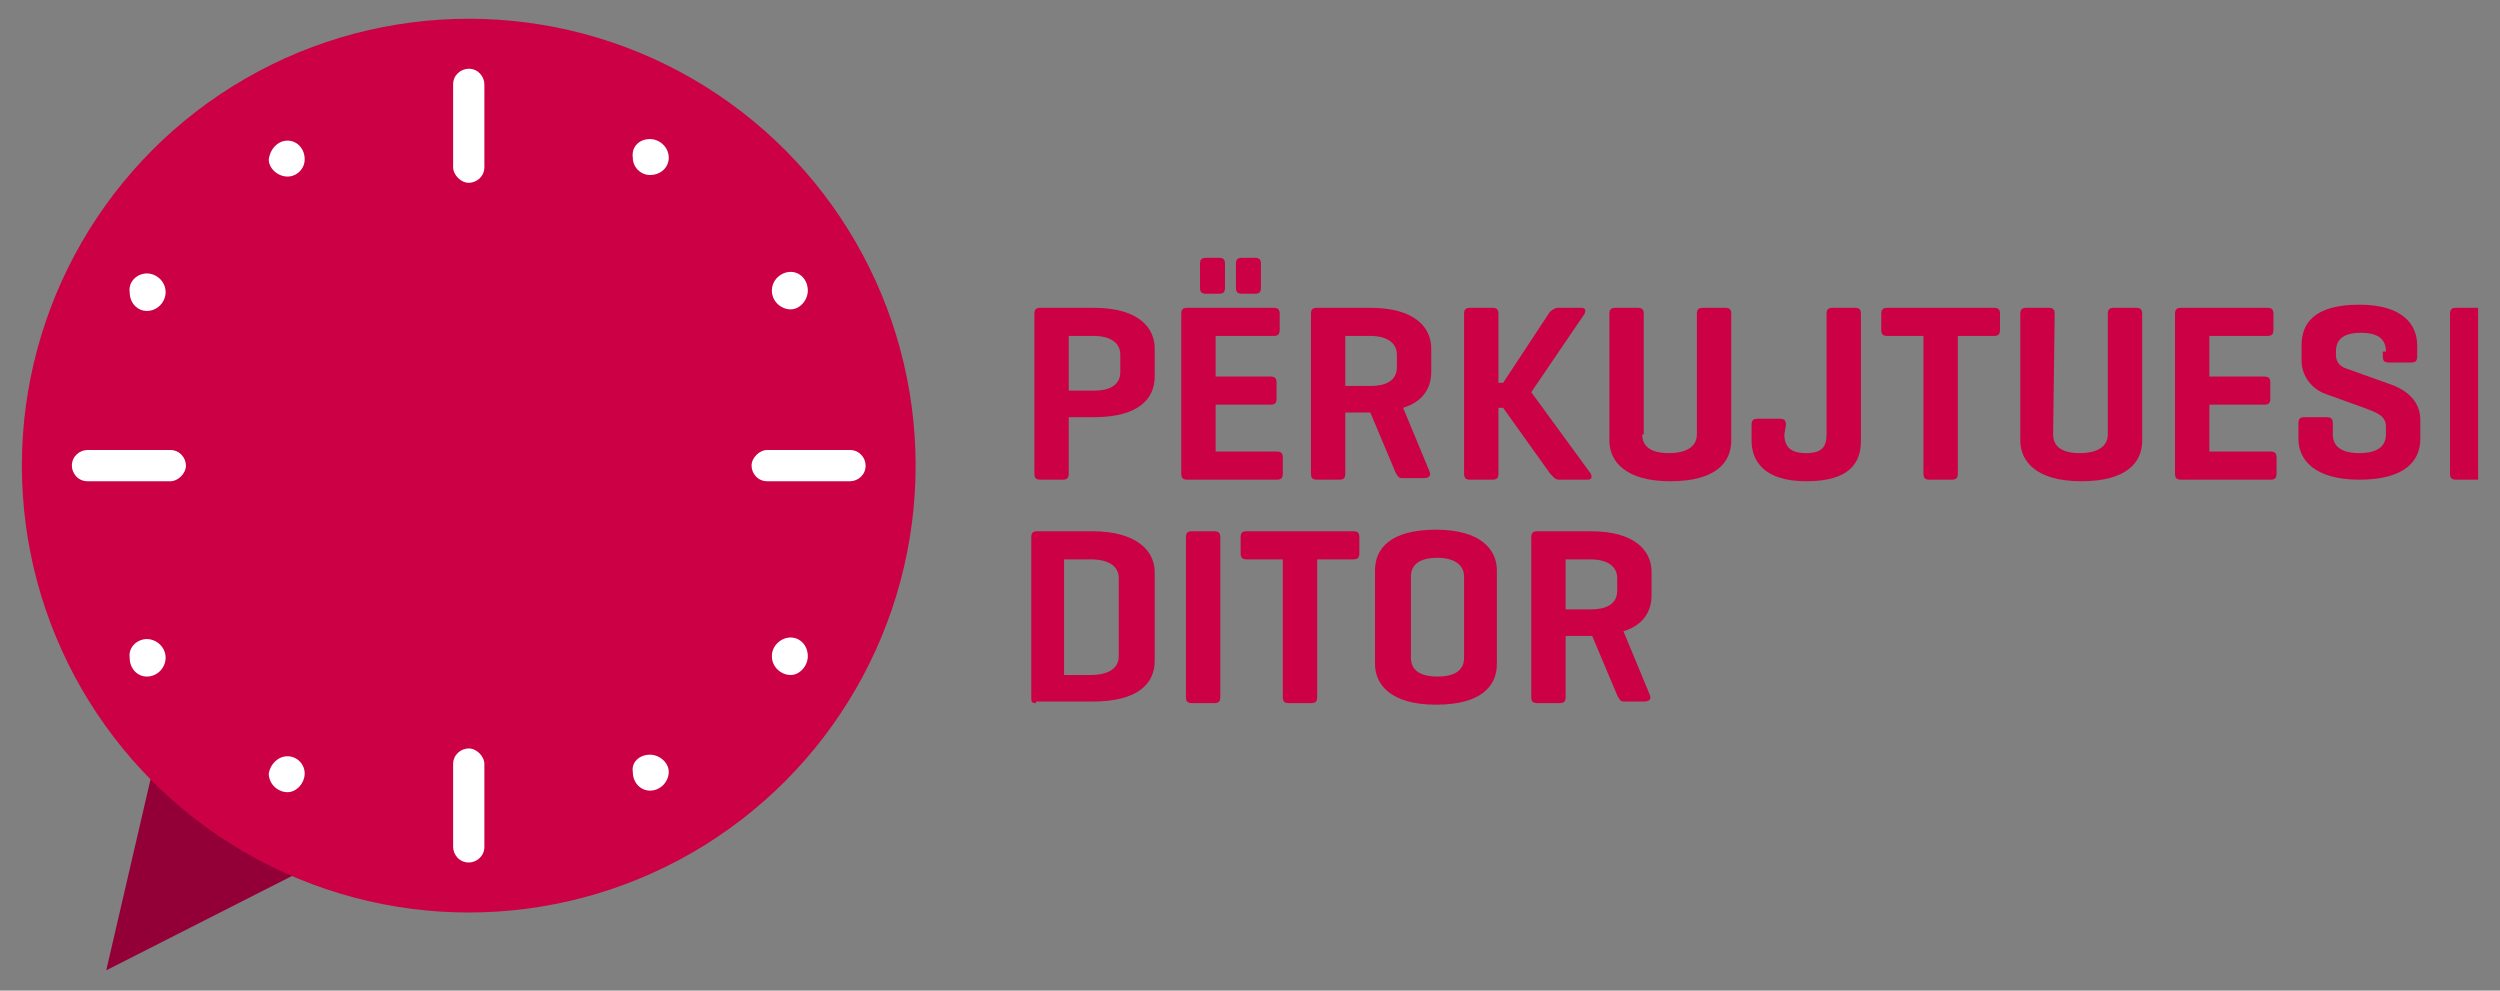 <?xml version="1.0" encoding="UTF-8"?>
<!-- Generator: Adobe Illustrator 27.0.0, SVG Export Plug-In . SVG Version: 6.00 Build 0)  -->
<svg xmlns="http://www.w3.org/2000/svg" xmlns:xlink="http://www.w3.org/1999/xlink" version="1.1" id="Layer_1" x="0px" y="0px" viewBox="0 0 160 63.4" style="enable-background:new 0 0 160 63.4;" xml:space="preserve">
<rect x="0" y="0" width="160" height="63.4" fill="#808080" stroke="none"/>
<style type="text/css">
	.st0{fill:#CC0045;}
	.st1{fill:#930038;}
	.st2{fill:#FFFFFF;}
</style>
<g>
	<path class="st0" d="M68.4,26.8v3.5c0,0.3-0.1,0.4-0.4,0.4h-1.4c-0.3,0-0.4-0.1-0.4-0.4V20.1c0-0.3,0.1-0.4,0.4-0.4H70   c2.9,0,3.9,1.3,3.9,2.6v1.8c0,1.4-1,2.6-3.9,2.6h-1.6V26.8z M68.4,21.5V25H70c1.1,0,1.7-0.4,1.7-1.2v-1.1c0-0.8-0.7-1.2-1.7-1.2   C70,21.5,68.4,21.5,68.4,21.5z"></path>
	<path class="st0" d="M76,30.7c-0.3,0-0.4-0.1-0.4-0.4V20.1c0-0.3,0.1-0.4,0.4-0.4h5.5c0.3,0,0.4,0.1,0.4,0.4v1   c0,0.3-0.1,0.4-0.4,0.4h-3.7v2.6h3.5c0.3,0,0.4,0.1,0.4,0.4v1c0,0.3-0.1,0.4-0.4,0.4h-3.5v3h3.9c0.3,0,0.4,0.1,0.4,0.4v1   c0,0.3-0.1,0.4-0.4,0.4C81.7,30.7,76,30.7,76,30.7z M78.4,18.4c0,0.3-0.1,0.4-0.4,0.4h-0.8c-0.3,0-0.4-0.1-0.4-0.4v-1.5   c0-0.3,0.1-0.4,0.4-0.4H78c0.3,0,0.4,0.1,0.4,0.4V18.4z M80.7,18.4c0,0.3-0.1,0.4-0.4,0.4h-0.8c-0.3,0-0.4-0.1-0.4-0.4v-1.5   c0-0.3,0.1-0.4,0.4-0.4h0.8c0.3,0,0.4,0.1,0.4,0.4V18.4z"></path>
	<path class="st0" d="M86.1,26.5v3.8c0,0.3-0.1,0.4-0.4,0.4h-1.4c-0.3,0-0.4-0.1-0.4-0.4V20.1c0-0.3,0.1-0.4,0.4-0.4h3.4   c2.9,0,3.9,1.3,3.9,2.6v1.5c0,1-0.5,1.9-1.8,2.3l1.7,4.1c0.1,0.3-0.1,0.4-0.4,0.4h-1.4c-0.2,0-0.3-0.2-0.4-0.4l-1.6-3.8h-0.1h-1.5   V26.5z M86.1,21.5v3.2h1.6c1.1,0,1.7-0.4,1.7-1.2v-0.8c0-0.8-0.7-1.2-1.7-1.2H86.1z"></path>
	<path class="st0" d="M101.8,30.3c0.1,0.2,0.1,0.4-0.2,0.4h-1.8c-0.3,0-0.4-0.2-0.6-0.4l-3-4.2h-0.3v4.2c0,0.3-0.1,0.4-0.4,0.4h-1.4   c-0.3,0-0.4-0.1-0.4-0.4V20.1c0-0.3,0.1-0.4,0.4-0.4h1.4c0.3,0,0.4,0.1,0.4,0.4v4.4h0.3l2.9-4.4c0.1-0.2,0.4-0.4,0.6-0.4h1.5   c0.3,0,0.3,0.2,0.2,0.4l-3.4,5L101.8,30.3z"></path>
	<path class="st0" d="M105.1,27.8c0,0.8,0.6,1.2,1.7,1.2s1.8-0.4,1.8-1.2v-7.7c0-0.3,0.1-0.4,0.4-0.4h1.4c0.3,0,0.4,0.1,0.4,0.4v8.1   c0,1.4-1,2.6-3.9,2.6s-3.9-1.3-3.9-2.6v-8.1c0-0.3,0.1-0.4,0.4-0.4h1.4c0.3,0,0.4,0.1,0.4,0.4v7.7H105.1z"></path>
	<path class="st0" d="M114.2,27.8c0,0.8,0.4,1.2,1.4,1.2c1,0,1.3-0.4,1.3-1.2v-7.7c0-0.3,0.1-0.4,0.4-0.4h1.4c0.3,0,0.4,0.1,0.4,0.4   v8.1c0,1.4-0.7,2.6-3.5,2.6c-2.7,0-3.5-1.3-3.5-2.6v-1c0-0.3,0.1-0.4,0.4-0.4h1.4c0.3,0,0.4,0.1,0.4,0.4L114.2,27.8L114.2,27.8z"></path>
	<path class="st0" d="M127.6,19.7c0.3,0,0.4,0.1,0.4,0.4v1c0,0.3-0.1,0.4-0.4,0.4h-2.3v8.8c0,0.3-0.1,0.4-0.4,0.4h-1.4   c-0.3,0-0.4-0.1-0.4-0.4v-8.8h-2.3c-0.3,0-0.4-0.1-0.4-0.4v-1c0-0.3,0.1-0.4,0.4-0.4C120.8,19.7,127.6,19.7,127.6,19.7z"></path>
	<path class="st0" d="M131.4,27.8c0,0.8,0.6,1.2,1.7,1.2c1.1,0,1.8-0.4,1.8-1.2v-7.7c0-0.3,0.1-0.4,0.4-0.4h1.4   c0.3,0,0.4,0.1,0.4,0.4v8.1c0,1.4-1,2.6-3.9,2.6s-3.9-1.3-3.9-2.6v-8.1c0-0.3,0.1-0.4,0.4-0.4h1.4c0.3,0,0.4,0.1,0.4,0.4   L131.4,27.8L131.4,27.8z"></path>
	<path class="st0" d="M139.6,30.7c-0.3,0-0.4-0.1-0.4-0.4V20.1c0-0.3,0.1-0.4,0.4-0.4h5.5c0.3,0,0.4,0.1,0.4,0.4v1   c0,0.3-0.1,0.4-0.4,0.4h-3.7v2.6h3.5c0.3,0,0.4,0.1,0.4,0.4v1c0,0.3-0.1,0.4-0.4,0.4h-3.5v3h3.9c0.3,0,0.4,0.1,0.4,0.4v1   c0,0.3-0.1,0.4-0.4,0.4C145.3,30.7,139.6,30.7,139.6,30.7z"></path>
	<path class="st0" d="M152.7,22.5c0-0.8-0.5-1.2-1.6-1.2s-1.6,0.4-1.6,1.2v0.2c0,0.6,0.4,0.8,0.7,0.9l2.8,1c1.1,0.4,1.9,1.1,1.9,2.3   v1.2c0,1.4-1,2.6-3.9,2.6s-3.9-1.3-3.9-2.6v-1c0-0.3,0.1-0.4,0.4-0.4h1.4c0.3,0,0.4,0.1,0.4,0.4v0.7c0,0.8,0.6,1.2,1.7,1.2   c1.1,0,1.7-0.4,1.7-1.2v-0.5c0-0.7-0.6-0.9-1.4-1.2l-2.5-0.9c-0.8-0.3-1.5-1.1-1.5-2.1v-1c0-1.4,0.8-2.6,3.7-2.6   c2.8,0,3.7,1.3,3.7,2.6v0.7c0,0.3-0.1,0.4-0.4,0.4h-1.4c-0.3,0-0.4-0.1-0.4-0.4v-0.3H152.7z"></path>
	<path class="st0" d="M158.6,30.7h-1.4c-0.3,0-0.4-0.1-0.4-0.4V20.1c0-0.3,0.1-0.4,0.4-0.4h1.4"></path>
	<g>
		<path class="st0" d="M66.3,45C66,45,66,44.9,66,44.6V34.4c0-0.3,0.1-0.4,0.4-0.4h3.5c2.9,0,4,1.3,4,2.6v5.7c0,1.4-1,2.6-4,2.6    h-3.6V45z M68.1,35.8v7.4h1.7c1.1,0,1.8-0.4,1.8-1.2v-5c0-0.8-0.7-1.2-1.8-1.2H68.1z"></path>
		<path class="st0" d="M78.1,44.6c0,0.3-0.1,0.4-0.4,0.4h-1.4c-0.3,0-0.4-0.1-0.4-0.4V34.4c0-0.3,0.1-0.4,0.4-0.4h1.4    c0.3,0,0.4,0.1,0.4,0.4V44.6z"></path>
		<path class="st0" d="M86.6,34c0.3,0,0.4,0.1,0.4,0.4v1c0,0.3-0.1,0.4-0.4,0.4h-2.3v8.8c0,0.3-0.1,0.4-0.4,0.4h-1.4    c-0.3,0-0.4-0.1-0.4-0.4v-8.8h-2.3c-0.3,0-0.4-0.1-0.4-0.4v-1c0-0.3,0.1-0.4,0.4-0.4C79.8,34,86.6,34,86.6,34z"></path>
		<path class="st0" d="M88,36.5c0-1.4,1-2.6,3.9-2.6s3.9,1.3,3.9,2.6v6c0,1.4-1,2.6-3.9,2.6S88,43.8,88,42.5V36.5z M93.7,36.9    c0-0.8-0.7-1.2-1.7-1.2c-1.1,0-1.7,0.4-1.7,1.2v5.2c0,0.8,0.6,1.2,1.7,1.2s1.7-0.4,1.7-1.2V36.9z"></path>
		<path class="st0" d="M100.2,40.8v3.8c0,0.3-0.1,0.4-0.4,0.4h-1.4c-0.3,0-0.4-0.1-0.4-0.4V34.4c0-0.3,0.1-0.4,0.4-0.4h3.4    c2.9,0,3.9,1.3,3.9,2.6v1.5c0,1-0.5,1.9-1.8,2.3l1.7,4.1c0.1,0.3-0.1,0.4-0.4,0.4h-1.3c-0.2,0-0.3-0.2-0.4-0.4l-1.6-3.8h-0.1h-1.6    V40.8z M100.2,35.8V39h1.6c1.1,0,1.7-0.4,1.7-1.2V37c0-0.8-0.7-1.2-1.7-1.2H100.2z"></path>
	</g>
	<polygon id="XMLID_303_" class="st1" points="10.3,47 6.8,62.1 19.4,55.7  "></polygon>
	<circle id="XMLID_1_" class="st0" cx="30" cy="29.8" r="28.6"></circle>
	<g>
		<g>
			<path id="XMLID_287_" class="st2" d="M18.4,48.4c0.6,0,1.1,0.5,1.1,1.1s-0.5,1.2-1.1,1.2s-1.2-0.5-1.2-1.2     C17.3,48.9,17.8,48.4,18.4,48.4L18.4,48.4z"></path>
			<path id="XMLID_284_" class="st2" d="M18.4,9c0.6,0,1.1,0.5,1.1,1.2c0,0.6-0.5,1.1-1.1,1.1s-1.2-0.5-1.2-1.1     C17.3,9.5,17.8,9,18.4,9L18.4,9z"></path>
			<path id="XMLID_281_" class="st2" d="M9.4,40.9c0.6,0,1.2,0.5,1.2,1.2c0,0.6-0.5,1.2-1.2,1.2c-0.6,0-1.1-0.5-1.1-1.2     C8.2,41.4,8.8,40.9,9.4,40.9L9.4,40.9z"></path>
			<path id="XMLID_278_" class="st2" d="M9.4,17.5c0.6,0,1.2,0.5,1.2,1.2c0,0.6-0.5,1.2-1.2,1.2c-0.6,0-1.1-0.5-1.1-1.2     C8.2,18,8.8,17.5,9.4,17.5L9.4,17.5z"></path>
			<path id="XMLID_272_" class="st2" d="M41.6,48.3c0.6,0,1.2,0.5,1.2,1.1s-0.5,1.2-1.2,1.2c-0.6,0-1.1-0.5-1.1-1.2     C40.4,48.8,40.9,48.3,41.6,48.3L41.6,48.3z"></path>
			<path id="XMLID_265_" class="st2" d="M41.6,8.9c0.6,0,1.2,0.5,1.2,1.2c0,0.6-0.5,1.1-1.2,1.1c-0.6,0-1.1-0.5-1.1-1.1     C40.4,9.4,40.9,8.9,41.6,8.9L41.6,8.9z"></path>
			<path id="XMLID_262_" class="st2" d="M50.6,40.8c0.6,0,1.1,0.5,1.1,1.2c0,0.6-0.5,1.2-1.1,1.2s-1.2-0.5-1.2-1.2     C49.4,41.3,50,40.8,50.6,40.8L50.6,40.8z"></path>
			<path id="XMLID_259_" class="st2" d="M50.6,17.4c0.6,0,1.1,0.5,1.1,1.2c0,0.6-0.5,1.2-1.1,1.2s-1.2-0.5-1.2-1.2     C49.4,17.9,50,17.4,50.6,17.4L50.6,17.4z"></path>
		</g>
		<g id="XMLID_258_">
			<path id="XMLID_299_" class="st2" d="M30,47.9c-0.5,0-1,0.4-1,1v5.3c0,0.5,0.4,1,1,1c0.5,0,1-0.4,1-1v-5.3     C31,48.4,30.5,47.9,30,47.9L30,47.9z"></path>
			<path id="XMLID_296_" class="st2" d="M30,11.7c0.5,0,1-0.4,1-1V5.4c0-0.5-0.4-1-1-1c-0.5,0-1,0.4-1,1v5.3     C29,11.2,29.5,11.7,30,11.7L30,11.7z"></path>
		</g>
		<g id="XMLID_40_">
			<path id="XMLID_44_" class="st2" d="M48.1,29.8c0,0.5,0.4,1,1,1h5.3c0.5,0,1-0.4,1-1c0-0.5-0.4-1-1-1h-5.3     C48.6,28.8,48.1,29.3,48.1,29.8L48.1,29.8z"></path>
			<path id="XMLID_41_" class="st2" d="M11.9,29.8c0-0.5-0.4-1-1-1H5.6c-0.5,0-1,0.4-1,1c0,0.5,0.4,1,1,1h5.3     C11.4,30.8,11.9,30.3,11.9,29.8L11.9,29.8z"></path>
		</g>
	</g>
</g>
</svg>
